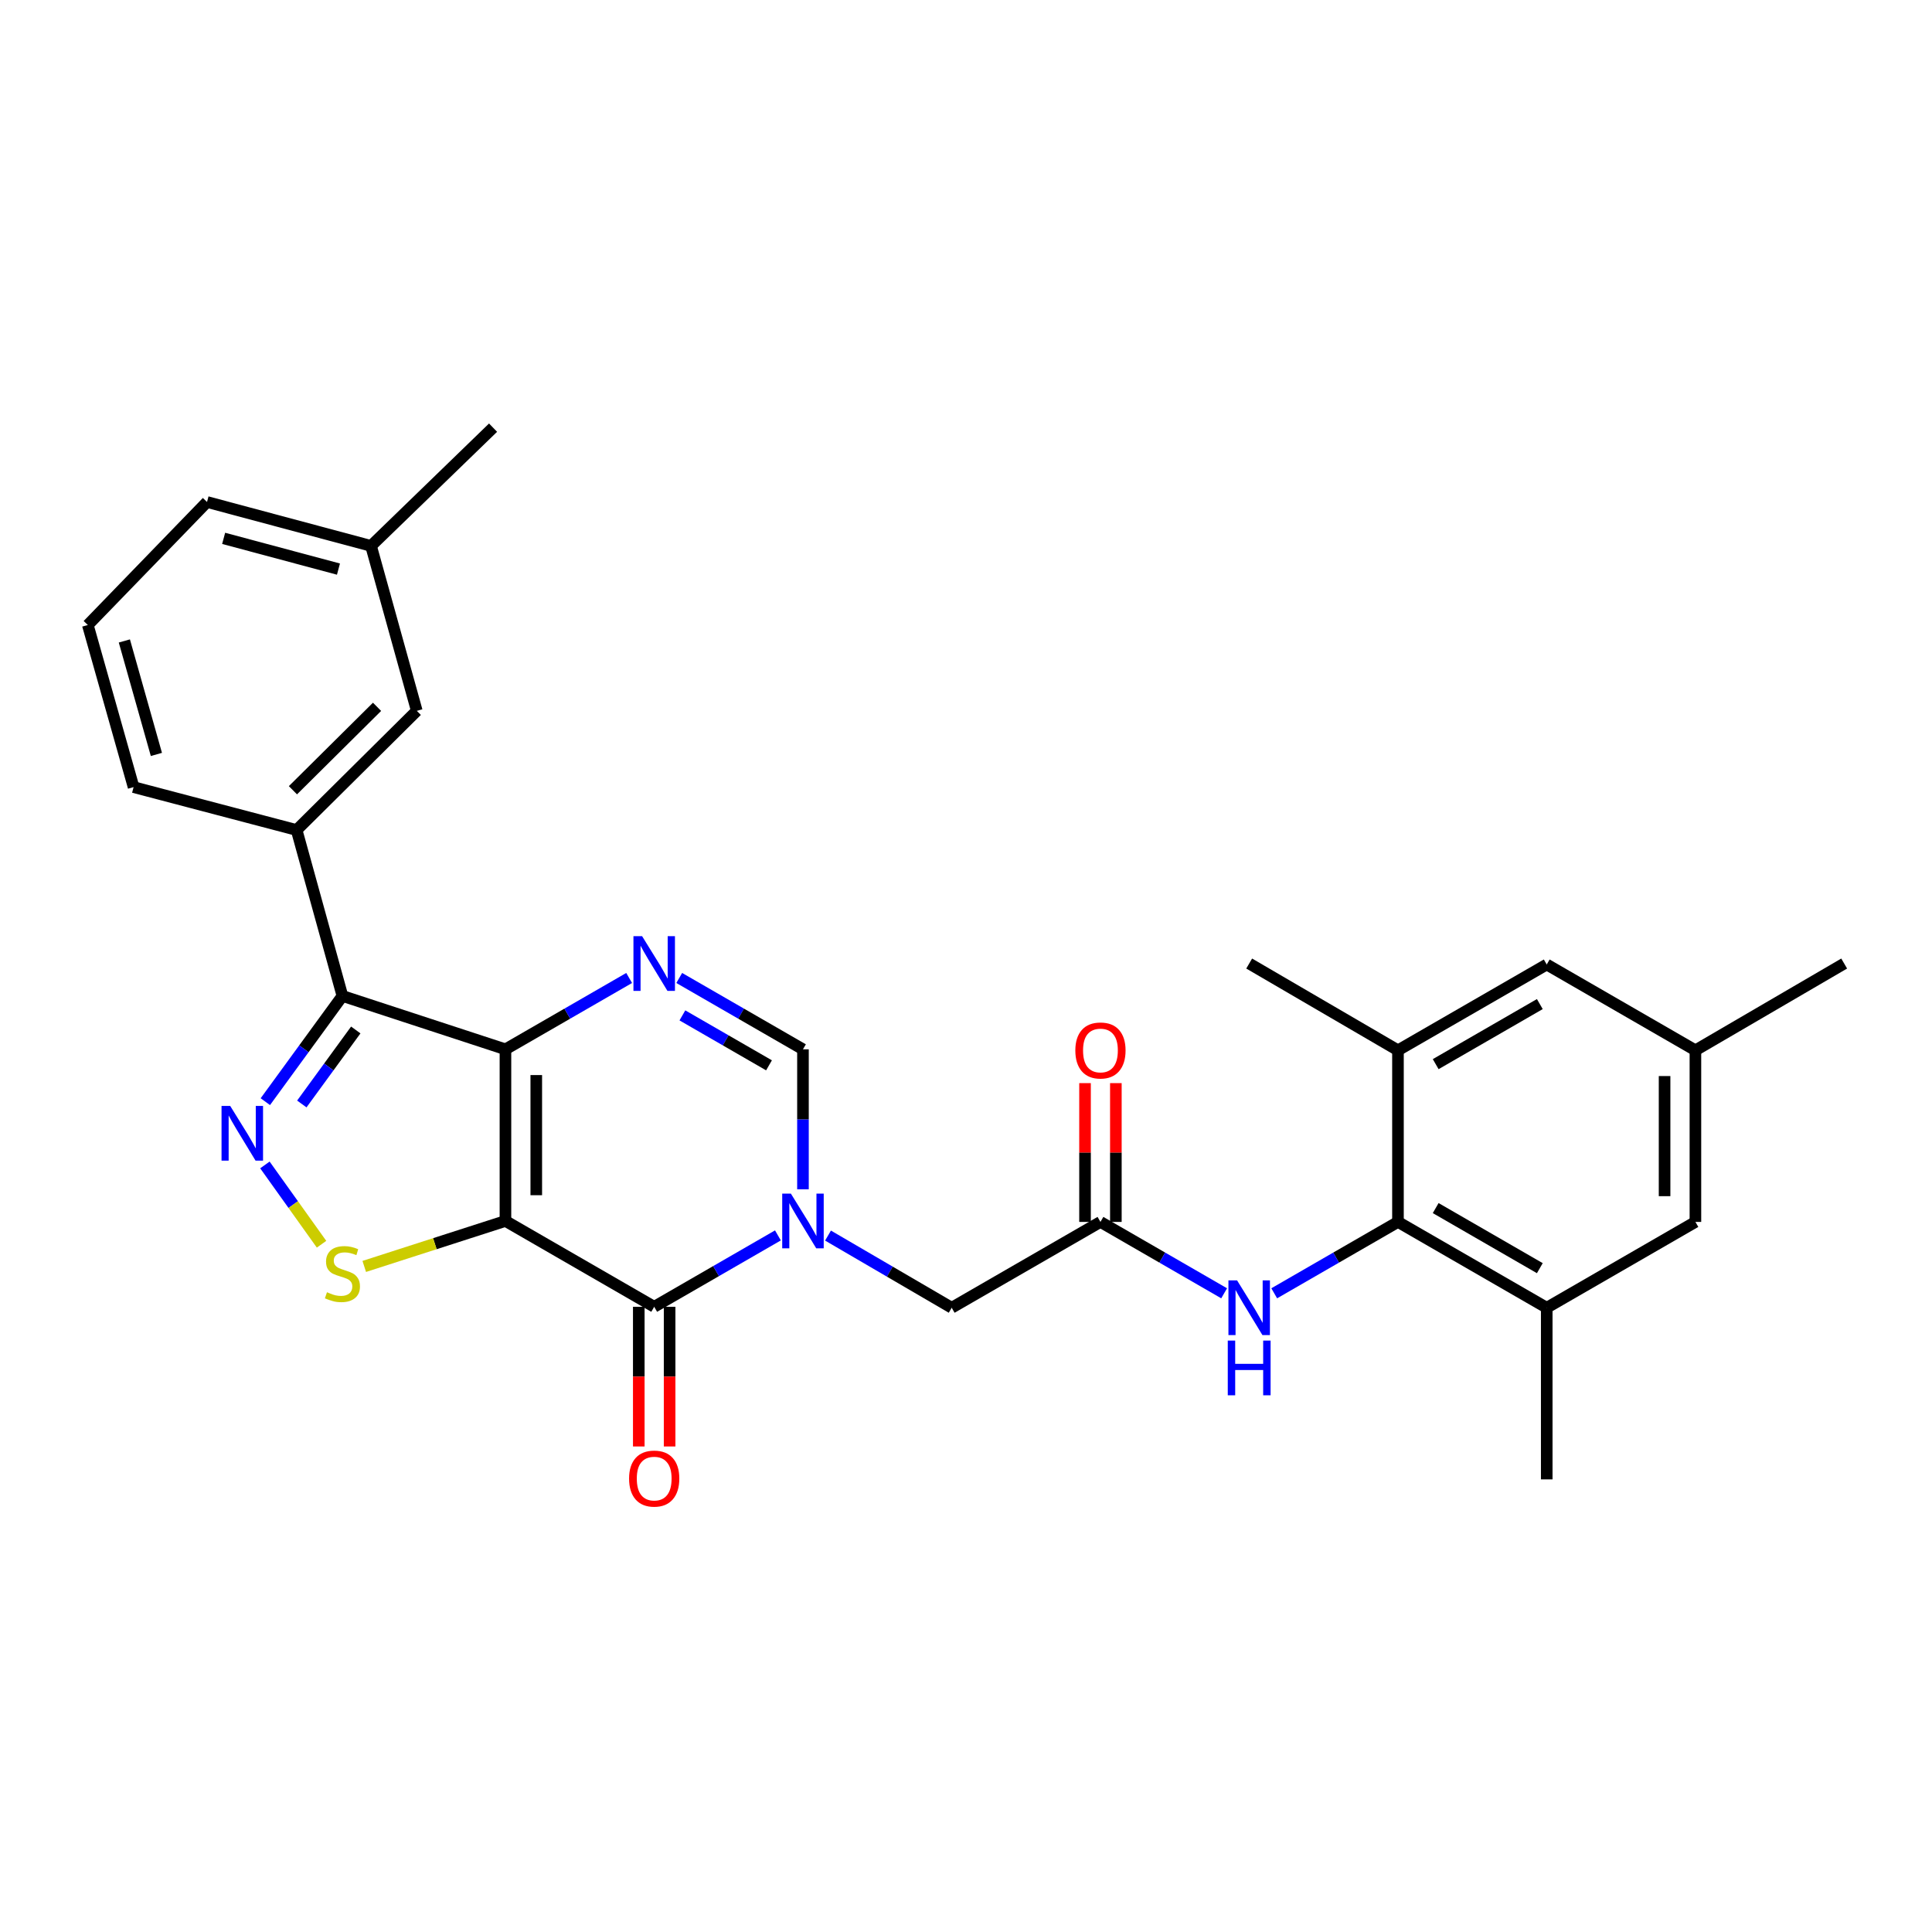 <?xml version='1.0' encoding='iso-8859-1'?>
<svg version='1.1' baseProfile='full'
              xmlns='http://www.w3.org/2000/svg'
                      xmlns:rdkit='http://www.rdkit.org/xml'
                      xmlns:xlink='http://www.w3.org/1999/xlink'
                  xml:space='preserve'
width='1000px' height='1000px' viewBox='0 0 1000 1000'>
<!-- END OF HEADER -->
<rect style='opacity:1.0;fill:#FFFFFF;stroke:none' width='1000' height='1000' x='0' y='0'> </rect>
<path class='bond-0' d='M 261.618,631.965 L 261.618,543.127' style='fill:none;fill-rule:evenodd;stroke:#000000;stroke-width:6px;stroke-linecap:butt;stroke-linejoin:miter;stroke-opacity:1' />
<path class='bond-0' d='M 277.577,618.639 L 277.577,556.453' style='fill:none;fill-rule:evenodd;stroke:#000000;stroke-width:6px;stroke-linecap:butt;stroke-linejoin:miter;stroke-opacity:1' />
<path class='bond-1' d='M 261.618,631.965 L 338.611,676.393' style='fill:none;fill-rule:evenodd;stroke:#000000;stroke-width:6px;stroke-linecap:butt;stroke-linejoin:miter;stroke-opacity:1' />
<path class='bond-6' d='M 261.618,631.965 L 225.077,643.733' style='fill:none;fill-rule:evenodd;stroke:#000000;stroke-width:6px;stroke-linecap:butt;stroke-linejoin:miter;stroke-opacity:1' />
<path class='bond-6' d='M 225.077,643.733 L 188.536,655.502' style='fill:none;fill-rule:evenodd;stroke:#CCCC00;stroke-width:6px;stroke-linecap:butt;stroke-linejoin:miter;stroke-opacity:1' />
<path class='bond-3' d='M 261.618,543.127 L 177.24,515.5' style='fill:none;fill-rule:evenodd;stroke:#000000;stroke-width:6px;stroke-linecap:butt;stroke-linejoin:miter;stroke-opacity:1' />
<path class='bond-5' d='M 261.618,543.127 L 293.634,524.664' style='fill:none;fill-rule:evenodd;stroke:#000000;stroke-width:6px;stroke-linecap:butt;stroke-linejoin:miter;stroke-opacity:1' />
<path class='bond-5' d='M 293.634,524.664 L 325.649,506.201' style='fill:none;fill-rule:evenodd;stroke:#0000FF;stroke-width:6px;stroke-linecap:butt;stroke-linejoin:miter;stroke-opacity:1' />
<path class='bond-2' d='M 338.611,676.393 L 370.631,657.918' style='fill:none;fill-rule:evenodd;stroke:#000000;stroke-width:6px;stroke-linecap:butt;stroke-linejoin:miter;stroke-opacity:1' />
<path class='bond-2' d='M 370.631,657.918 L 402.65,639.444' style='fill:none;fill-rule:evenodd;stroke:#0000FF;stroke-width:6px;stroke-linecap:butt;stroke-linejoin:miter;stroke-opacity:1' />
<path class='bond-15' d='M 330.632,676.393 L 330.632,712.541' style='fill:none;fill-rule:evenodd;stroke:#000000;stroke-width:6px;stroke-linecap:butt;stroke-linejoin:miter;stroke-opacity:1' />
<path class='bond-15' d='M 330.632,712.541 L 330.632,748.69' style='fill:none;fill-rule:evenodd;stroke:#FF0000;stroke-width:6px;stroke-linecap:butt;stroke-linejoin:miter;stroke-opacity:1' />
<path class='bond-15' d='M 346.59,676.393 L 346.59,712.541' style='fill:none;fill-rule:evenodd;stroke:#000000;stroke-width:6px;stroke-linecap:butt;stroke-linejoin:miter;stroke-opacity:1' />
<path class='bond-15' d='M 346.59,712.541 L 346.59,748.69' style='fill:none;fill-rule:evenodd;stroke:#FF0000;stroke-width:6px;stroke-linecap:butt;stroke-linejoin:miter;stroke-opacity:1' />
<path class='bond-7' d='M 415.613,615.584 L 415.613,579.356' style='fill:none;fill-rule:evenodd;stroke:#0000FF;stroke-width:6px;stroke-linecap:butt;stroke-linejoin:miter;stroke-opacity:1' />
<path class='bond-7' d='M 415.613,579.356 L 415.613,543.127' style='fill:none;fill-rule:evenodd;stroke:#000000;stroke-width:6px;stroke-linecap:butt;stroke-linejoin:miter;stroke-opacity:1' />
<path class='bond-14' d='M 428.581,639.533 L 460.589,658.211' style='fill:none;fill-rule:evenodd;stroke:#0000FF;stroke-width:6px;stroke-linecap:butt;stroke-linejoin:miter;stroke-opacity:1' />
<path class='bond-14' d='M 460.589,658.211 L 492.597,676.889' style='fill:none;fill-rule:evenodd;stroke:#000000;stroke-width:6px;stroke-linecap:butt;stroke-linejoin:miter;stroke-opacity:1' />
<path class='bond-9' d='M 177.24,515.5 L 153.532,429.615' style='fill:none;fill-rule:evenodd;stroke:#000000;stroke-width:6px;stroke-linecap:butt;stroke-linejoin:miter;stroke-opacity:1' />
<path class='bond-29' d='M 177.24,515.5 L 157.289,542.86' style='fill:none;fill-rule:evenodd;stroke:#000000;stroke-width:6px;stroke-linecap:butt;stroke-linejoin:miter;stroke-opacity:1' />
<path class='bond-29' d='M 157.289,542.86 L 137.338,570.22' style='fill:none;fill-rule:evenodd;stroke:#0000FF;stroke-width:6px;stroke-linecap:butt;stroke-linejoin:miter;stroke-opacity:1' />
<path class='bond-29' d='M 184.149,533.111 L 170.184,552.263' style='fill:none;fill-rule:evenodd;stroke:#000000;stroke-width:6px;stroke-linecap:butt;stroke-linejoin:miter;stroke-opacity:1' />
<path class='bond-29' d='M 170.184,552.263 L 156.218,571.415' style='fill:none;fill-rule:evenodd;stroke:#0000FF;stroke-width:6px;stroke-linecap:butt;stroke-linejoin:miter;stroke-opacity:1' />
<path class='bond-4' d='M 137.116,602.969 L 151.775,623.491' style='fill:none;fill-rule:evenodd;stroke:#0000FF;stroke-width:6px;stroke-linecap:butt;stroke-linejoin:miter;stroke-opacity:1' />
<path class='bond-4' d='M 151.775,623.491 L 166.434,644.012' style='fill:none;fill-rule:evenodd;stroke:#CCCC00;stroke-width:6px;stroke-linecap:butt;stroke-linejoin:miter;stroke-opacity:1' />
<path class='bond-30' d='M 351.573,506.2 L 383.593,524.664' style='fill:none;fill-rule:evenodd;stroke:#0000FF;stroke-width:6px;stroke-linecap:butt;stroke-linejoin:miter;stroke-opacity:1' />
<path class='bond-30' d='M 383.593,524.664 L 415.613,543.127' style='fill:none;fill-rule:evenodd;stroke:#000000;stroke-width:6px;stroke-linecap:butt;stroke-linejoin:miter;stroke-opacity:1' />
<path class='bond-30' d='M 353.207,525.564 L 375.621,538.489' style='fill:none;fill-rule:evenodd;stroke:#0000FF;stroke-width:6px;stroke-linecap:butt;stroke-linejoin:miter;stroke-opacity:1' />
<path class='bond-30' d='M 375.621,538.489 L 398.035,551.413' style='fill:none;fill-rule:evenodd;stroke:#000000;stroke-width:6px;stroke-linecap:butt;stroke-linejoin:miter;stroke-opacity:1' />
<path class='bond-8' d='M 723.584,632.462 L 691.56,650.936' style='fill:none;fill-rule:evenodd;stroke:#000000;stroke-width:6px;stroke-linecap:butt;stroke-linejoin:miter;stroke-opacity:1' />
<path class='bond-8' d='M 691.56,650.936 L 659.536,669.411' style='fill:none;fill-rule:evenodd;stroke:#0000FF;stroke-width:6px;stroke-linecap:butt;stroke-linejoin:miter;stroke-opacity:1' />
<path class='bond-12' d='M 723.584,632.462 L 800.586,676.889' style='fill:none;fill-rule:evenodd;stroke:#000000;stroke-width:6px;stroke-linecap:butt;stroke-linejoin:miter;stroke-opacity:1' />
<path class='bond-12' d='M 743.11,625.303 L 797.011,656.402' style='fill:none;fill-rule:evenodd;stroke:#000000;stroke-width:6px;stroke-linecap:butt;stroke-linejoin:miter;stroke-opacity:1' />
<path class='bond-13' d='M 723.584,632.462 L 723.584,543.641' style='fill:none;fill-rule:evenodd;stroke:#000000;stroke-width:6px;stroke-linecap:butt;stroke-linejoin:miter;stroke-opacity:1' />
<path class='bond-18' d='M 153.532,429.615 L 215.727,367.925' style='fill:none;fill-rule:evenodd;stroke:#000000;stroke-width:6px;stroke-linecap:butt;stroke-linejoin:miter;stroke-opacity:1' />
<path class='bond-18' d='M 151.623,409.031 L 195.159,365.848' style='fill:none;fill-rule:evenodd;stroke:#000000;stroke-width:6px;stroke-linecap:butt;stroke-linejoin:miter;stroke-opacity:1' />
<path class='bond-22' d='M 153.532,429.615 L 69.145,407.414' style='fill:none;fill-rule:evenodd;stroke:#000000;stroke-width:6px;stroke-linecap:butt;stroke-linejoin:miter;stroke-opacity:1' />
<path class='bond-10' d='M 569.59,632.462 L 492.597,676.889' style='fill:none;fill-rule:evenodd;stroke:#000000;stroke-width:6px;stroke-linecap:butt;stroke-linejoin:miter;stroke-opacity:1' />
<path class='bond-11' d='M 569.59,632.462 L 601.601,650.935' style='fill:none;fill-rule:evenodd;stroke:#000000;stroke-width:6px;stroke-linecap:butt;stroke-linejoin:miter;stroke-opacity:1' />
<path class='bond-11' d='M 601.601,650.935 L 633.612,669.409' style='fill:none;fill-rule:evenodd;stroke:#0000FF;stroke-width:6px;stroke-linecap:butt;stroke-linejoin:miter;stroke-opacity:1' />
<path class='bond-19' d='M 577.569,632.462 L 577.569,596.542' style='fill:none;fill-rule:evenodd;stroke:#000000;stroke-width:6px;stroke-linecap:butt;stroke-linejoin:miter;stroke-opacity:1' />
<path class='bond-19' d='M 577.569,596.542 L 577.569,560.622' style='fill:none;fill-rule:evenodd;stroke:#FF0000;stroke-width:6px;stroke-linecap:butt;stroke-linejoin:miter;stroke-opacity:1' />
<path class='bond-19' d='M 561.61,632.462 L 561.61,596.542' style='fill:none;fill-rule:evenodd;stroke:#000000;stroke-width:6px;stroke-linecap:butt;stroke-linejoin:miter;stroke-opacity:1' />
<path class='bond-19' d='M 561.61,596.542 L 561.61,560.622' style='fill:none;fill-rule:evenodd;stroke:#FF0000;stroke-width:6px;stroke-linecap:butt;stroke-linejoin:miter;stroke-opacity:1' />
<path class='bond-16' d='M 800.586,676.889 L 877.544,632.462' style='fill:none;fill-rule:evenodd;stroke:#000000;stroke-width:6px;stroke-linecap:butt;stroke-linejoin:miter;stroke-opacity:1' />
<path class='bond-23' d='M 800.586,676.889 L 800.586,765.727' style='fill:none;fill-rule:evenodd;stroke:#000000;stroke-width:6px;stroke-linecap:butt;stroke-linejoin:miter;stroke-opacity:1' />
<path class='bond-17' d='M 723.584,543.641 L 800.586,499.222' style='fill:none;fill-rule:evenodd;stroke:#000000;stroke-width:6px;stroke-linecap:butt;stroke-linejoin:miter;stroke-opacity:1' />
<path class='bond-17' d='M 743.109,550.802 L 797.01,519.709' style='fill:none;fill-rule:evenodd;stroke:#000000;stroke-width:6px;stroke-linecap:butt;stroke-linejoin:miter;stroke-opacity:1' />
<path class='bond-24' d='M 723.584,543.641 L 646.574,498.726' style='fill:none;fill-rule:evenodd;stroke:#000000;stroke-width:6px;stroke-linecap:butt;stroke-linejoin:miter;stroke-opacity:1' />
<path class='bond-32' d='M 877.544,632.462 L 877.544,543.641' style='fill:none;fill-rule:evenodd;stroke:#000000;stroke-width:6px;stroke-linecap:butt;stroke-linejoin:miter;stroke-opacity:1' />
<path class='bond-32' d='M 861.585,619.139 L 861.585,556.964' style='fill:none;fill-rule:evenodd;stroke:#000000;stroke-width:6px;stroke-linecap:butt;stroke-linejoin:miter;stroke-opacity:1' />
<path class='bond-20' d='M 800.586,499.222 L 877.544,543.641' style='fill:none;fill-rule:evenodd;stroke:#000000;stroke-width:6px;stroke-linecap:butt;stroke-linejoin:miter;stroke-opacity:1' />
<path class='bond-21' d='M 215.727,367.925 L 192.046,282.562' style='fill:none;fill-rule:evenodd;stroke:#000000;stroke-width:6px;stroke-linecap:butt;stroke-linejoin:miter;stroke-opacity:1' />
<path class='bond-26' d='M 877.544,543.641 L 954.545,498.726' style='fill:none;fill-rule:evenodd;stroke:#000000;stroke-width:6px;stroke-linecap:butt;stroke-linejoin:miter;stroke-opacity:1' />
<path class='bond-28' d='M 192.046,282.562 L 255.208,221.351' style='fill:none;fill-rule:evenodd;stroke:#000000;stroke-width:6px;stroke-linecap:butt;stroke-linejoin:miter;stroke-opacity:1' />
<path class='bond-31' d='M 192.046,282.562 L 107.153,259.83' style='fill:none;fill-rule:evenodd;stroke:#000000;stroke-width:6px;stroke-linecap:butt;stroke-linejoin:miter;stroke-opacity:1' />
<path class='bond-31' d='M 175.184,294.568 L 115.759,278.655' style='fill:none;fill-rule:evenodd;stroke:#000000;stroke-width:6px;stroke-linecap:butt;stroke-linejoin:miter;stroke-opacity:1' />
<path class='bond-25' d='M 69.145,407.414 L 45.455,323.506' style='fill:none;fill-rule:evenodd;stroke:#000000;stroke-width:6px;stroke-linecap:butt;stroke-linejoin:miter;stroke-opacity:1' />
<path class='bond-25' d='M 80.95,390.492 L 64.367,331.756' style='fill:none;fill-rule:evenodd;stroke:#000000;stroke-width:6px;stroke-linecap:butt;stroke-linejoin:miter;stroke-opacity:1' />
<path class='bond-27' d='M 45.455,323.506 L 107.153,259.83' style='fill:none;fill-rule:evenodd;stroke:#000000;stroke-width:6px;stroke-linecap:butt;stroke-linejoin:miter;stroke-opacity:1' />
<path  class='atom-3' d='M 409.353 617.805
L 418.633 632.805
Q 419.553 634.285, 421.033 636.965
Q 422.513 639.645, 422.593 639.805
L 422.593 617.805
L 426.353 617.805
L 426.353 646.125
L 422.473 646.125
L 412.513 629.725
Q 411.353 627.805, 410.113 625.605
Q 408.913 623.405, 408.553 622.725
L 408.553 646.125
L 404.873 646.125
L 404.873 617.805
L 409.353 617.805
' fill='#0000FF'/>
<path  class='atom-5' d='M 119.149 572.42
L 128.429 587.42
Q 129.349 588.9, 130.829 591.58
Q 132.309 594.26, 132.389 594.42
L 132.389 572.42
L 136.149 572.42
L 136.149 600.74
L 132.269 600.74
L 122.309 584.34
Q 121.149 582.42, 119.909 580.22
Q 118.709 578.02, 118.349 577.34
L 118.349 600.74
L 114.669 600.74
L 114.669 572.42
L 119.149 572.42
' fill='#0000FF'/>
<path  class='atom-6' d='M 332.351 484.566
L 341.631 499.566
Q 342.551 501.046, 344.031 503.726
Q 345.511 506.406, 345.591 506.566
L 345.591 484.566
L 349.351 484.566
L 349.351 512.886
L 345.471 512.886
L 335.511 496.486
Q 334.351 494.566, 333.111 492.366
Q 331.911 490.166, 331.551 489.486
L 331.551 512.886
L 327.871 512.886
L 327.871 484.566
L 332.351 484.566
' fill='#0000FF'/>
<path  class='atom-7' d='M 169.24 668.86
Q 169.56 668.98, 170.88 669.54
Q 172.2 670.1, 173.64 670.46
Q 175.12 670.78, 176.56 670.78
Q 179.24 670.78, 180.8 669.5
Q 182.36 668.18, 182.36 665.9
Q 182.36 664.34, 181.56 663.38
Q 180.8 662.42, 179.6 661.9
Q 178.4 661.38, 176.4 660.78
Q 173.88 660.02, 172.36 659.3
Q 170.88 658.58, 169.8 657.06
Q 168.76 655.54, 168.76 652.98
Q 168.76 649.42, 171.16 647.22
Q 173.6 645.02, 178.4 645.02
Q 181.68 645.02, 185.4 646.58
L 184.48 649.66
Q 181.08 648.26, 178.52 648.26
Q 175.76 648.26, 174.24 649.42
Q 172.72 650.54, 172.76 652.5
Q 172.76 654.02, 173.52 654.94
Q 174.32 655.86, 175.44 656.38
Q 176.6 656.9, 178.52 657.5
Q 181.08 658.3, 182.6 659.1
Q 184.12 659.9, 185.2 661.54
Q 186.32 663.14, 186.32 665.9
Q 186.32 669.82, 183.68 671.94
Q 181.08 674.02, 176.72 674.02
Q 174.2 674.02, 172.28 673.46
Q 170.4 672.94, 168.16 672.02
L 169.24 668.86
' fill='#CCCC00'/>
<path  class='atom-12' d='M 640.314 662.729
L 649.594 677.729
Q 650.514 679.209, 651.994 681.889
Q 653.474 684.569, 653.554 684.729
L 653.554 662.729
L 657.314 662.729
L 657.314 691.049
L 653.434 691.049
L 643.474 674.649
Q 642.314 672.729, 641.074 670.529
Q 639.874 668.329, 639.514 667.649
L 639.514 691.049
L 635.834 691.049
L 635.834 662.729
L 640.314 662.729
' fill='#0000FF'/>
<path  class='atom-12' d='M 635.494 693.881
L 639.334 693.881
L 639.334 705.921
L 653.814 705.921
L 653.814 693.881
L 657.654 693.881
L 657.654 722.201
L 653.814 722.201
L 653.814 709.121
L 639.334 709.121
L 639.334 722.201
L 635.494 722.201
L 635.494 693.881
' fill='#0000FF'/>
<path  class='atom-16' d='M 325.611 765.311
Q 325.611 758.511, 328.971 754.711
Q 332.331 750.911, 338.611 750.911
Q 344.891 750.911, 348.251 754.711
Q 351.611 758.511, 351.611 765.311
Q 351.611 772.191, 348.211 776.111
Q 344.811 779.991, 338.611 779.991
Q 332.371 779.991, 328.971 776.111
Q 325.611 772.231, 325.611 765.311
M 338.611 776.791
Q 342.931 776.791, 345.251 773.911
Q 347.611 770.991, 347.611 765.311
Q 347.611 759.751, 345.251 756.951
Q 342.931 754.111, 338.611 754.111
Q 334.291 754.111, 331.931 756.911
Q 329.611 759.711, 329.611 765.311
Q 329.611 771.031, 331.931 773.911
Q 334.291 776.791, 338.611 776.791
' fill='#FF0000'/>
<path  class='atom-20' d='M 556.59 543.721
Q 556.59 536.921, 559.95 533.121
Q 563.31 529.321, 569.59 529.321
Q 575.87 529.321, 579.23 533.121
Q 582.59 536.921, 582.59 543.721
Q 582.59 550.601, 579.19 554.521
Q 575.79 558.401, 569.59 558.401
Q 563.35 558.401, 559.95 554.521
Q 556.59 550.641, 556.59 543.721
M 569.59 555.201
Q 573.91 555.201, 576.23 552.321
Q 578.59 549.401, 578.59 543.721
Q 578.59 538.161, 576.23 535.361
Q 573.91 532.521, 569.59 532.521
Q 565.27 532.521, 562.91 535.321
Q 560.59 538.121, 560.59 543.721
Q 560.59 549.441, 562.91 552.321
Q 565.27 555.201, 569.59 555.201
' fill='#FF0000'/>
</svg>
